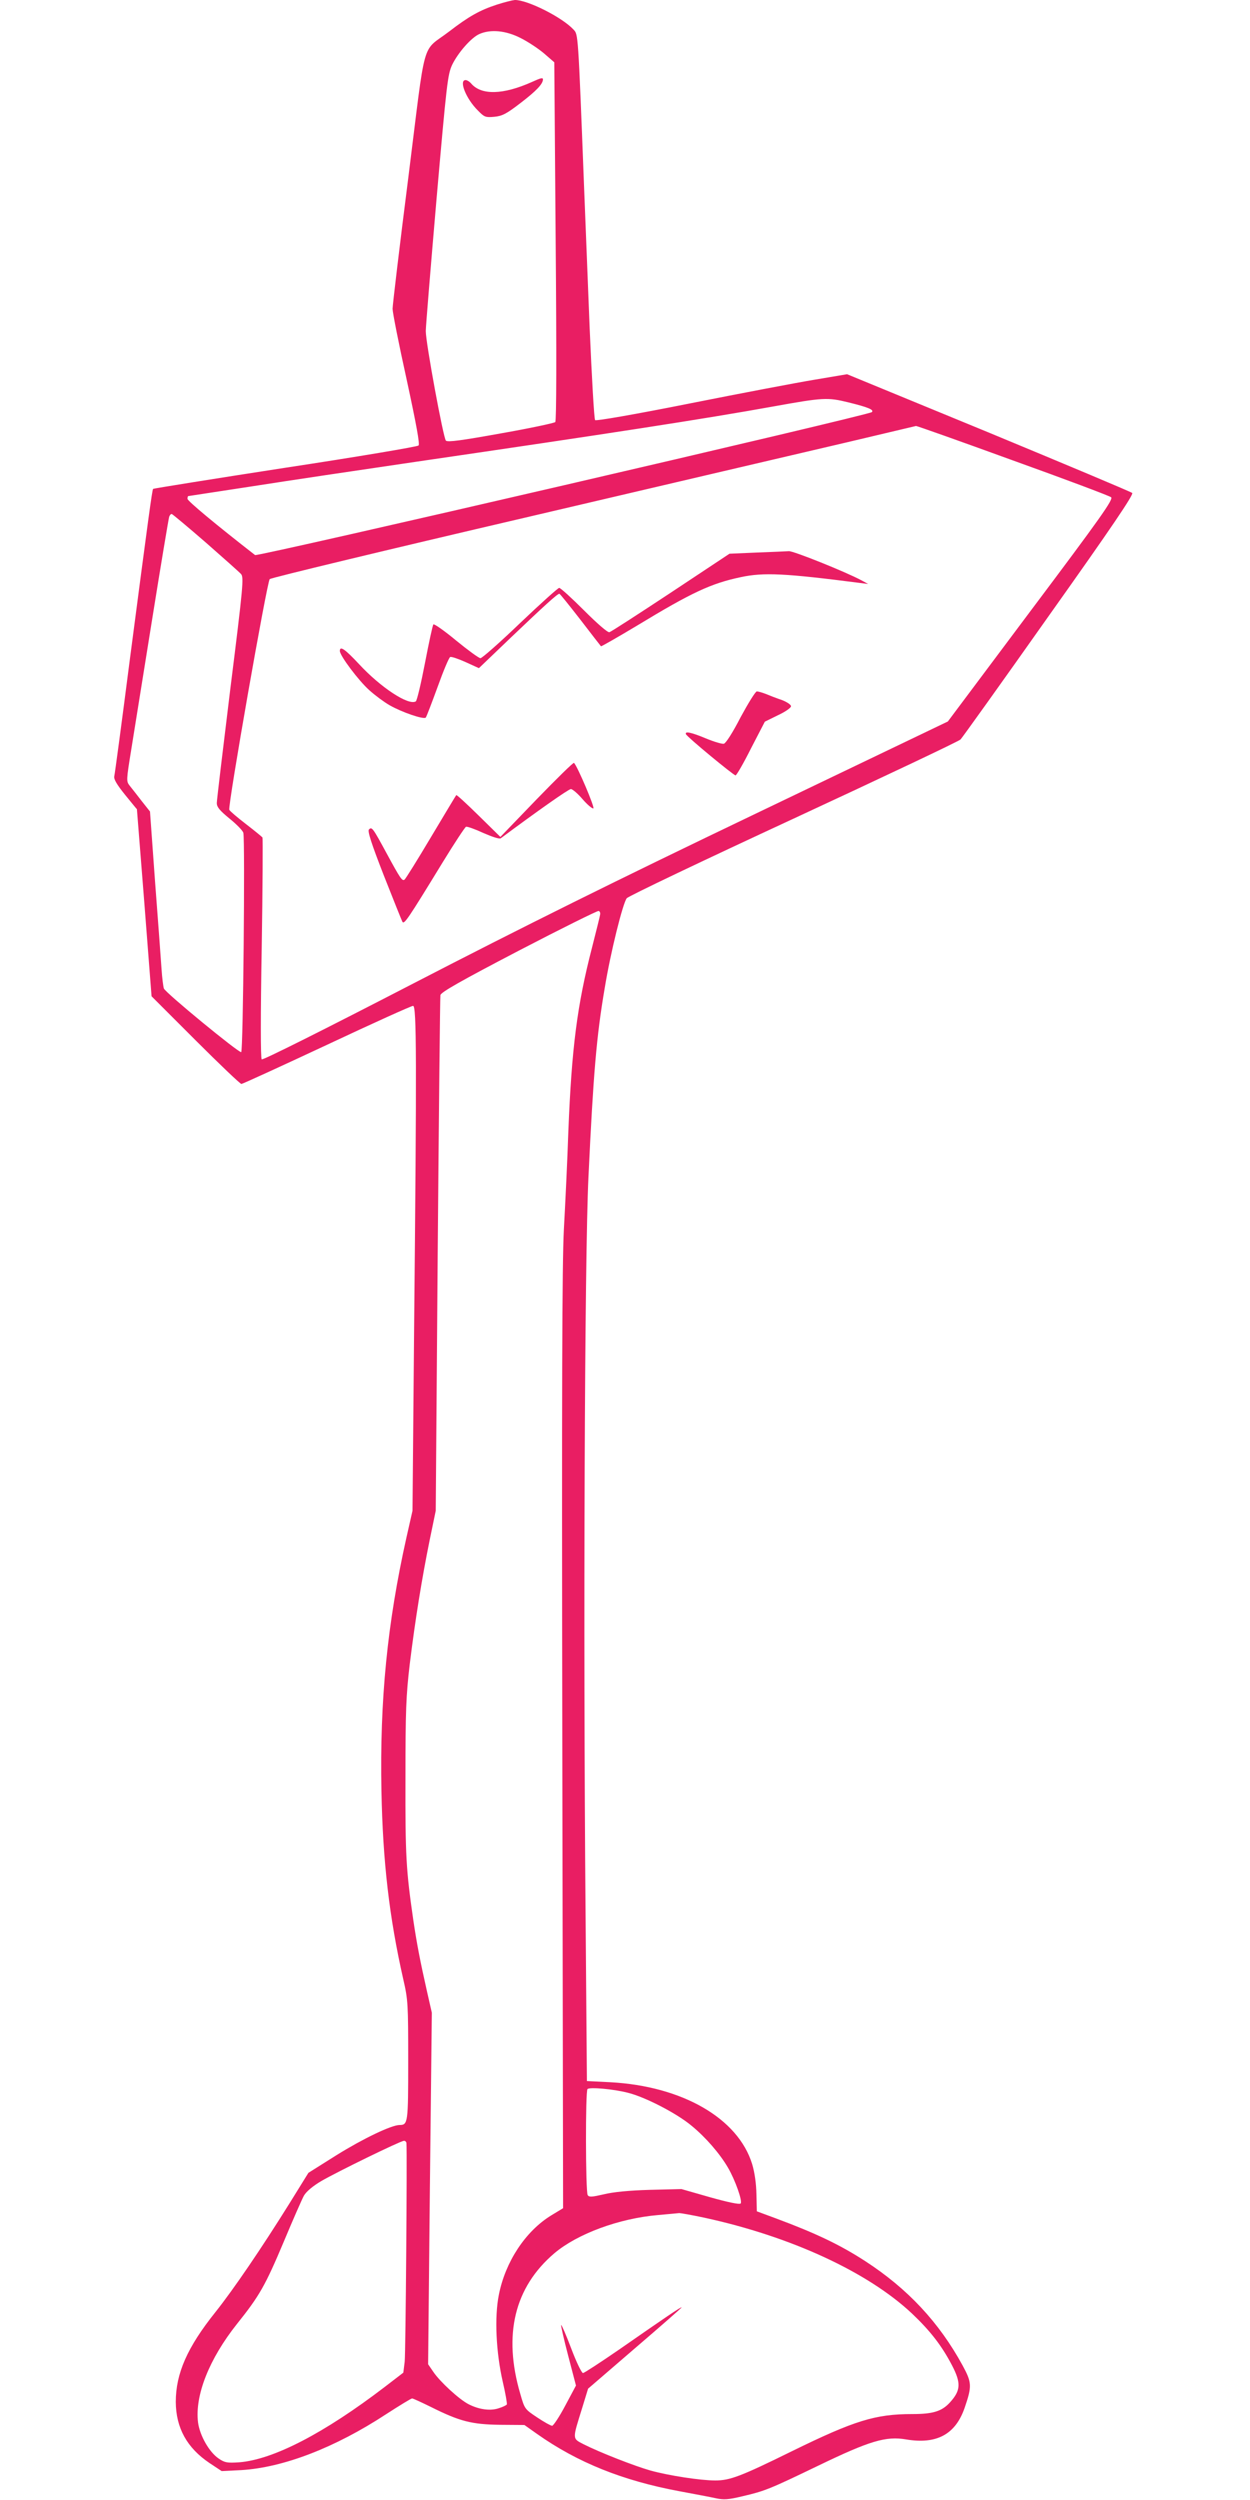 <?xml version="1.0" standalone="no"?>
<!DOCTYPE svg PUBLIC "-//W3C//DTD SVG 20010904//EN"
 "http://www.w3.org/TR/2001/REC-SVG-20010904/DTD/svg10.dtd">
<svg version="1.0" xmlns="http://www.w3.org/2000/svg"
 width="640pt" height="1280pt" viewBox="0 0 640 1280"
 preserveAspectRatio="xMidYMid meet">
<g transform="translate(0,1280) scale(0.1,-0.1)"
fill="#e91e63" stroke="none">
<path d="M2543 12776 c-86 -28 -143 -60 -243 -137 -145 -111 -117 -12 -209
-745 -45 -353 -81 -657 -81 -675 0 -19 32 -181 72 -362 51 -236 68 -331 61
-338 -6 -6 -314 -58 -683 -114 -370 -57 -674 -106 -676 -108 -5 -5 -24 -146
-119 -872 -41 -319 -77 -589 -80 -600 -3 -15 14 -43 55 -94 33 -40 60 -74 61
-74 0 -1 17 -217 38 -480 l37 -478 224 -224 c124 -124 230 -225 236 -225 5 0
202 90 437 200 234 110 433 200 442 200 18 0 19 -260 5 -1680 l-8 -905 -31
-137 c-98 -439 -137 -831 -128 -1298 7 -362 40 -647 112 -965 24 -104 25 -126
25 -415 0 -321 -1 -330 -45 -330 -42 -1 -185 -69 -323 -155 l-143 -90 -96
-155 c-144 -231 -287 -441 -380 -558 -144 -180 -203 -314 -203 -460 1 -133 57
-235 173 -313 l62 -41 100 5 c216 13 481 115 743 287 68 44 127 80 132 80 5 0
48 -20 97 -44 148 -74 209 -89 353 -91 l125 -1 65 -46 c207 -146 438 -239 728
-293 75 -14 160 -30 187 -36 41 -9 65 -7 136 10 116 27 140 37 389 157 263
127 346 152 450 134 156 -26 252 26 299 162 38 111 37 129 -10 216 -121 222
-282 394 -499 535 -128 83 -251 142 -455 218 l-100 37 -2 87 c-1 54 -9 112
-22 155 -72 234 -357 399 -726 419 l-120 6 -7 875 c-12 1398 -5 3348 15 3755
25 529 41 719 83 965 30 184 93 436 113 461 9 11 393 194 855 408 461 214 846
396 854 405 8 8 212 293 452 633 326 459 435 621 427 629 -7 6 -338 145 -736
310 l-724 298 -166 -28 c-91 -15 -380 -70 -641 -122 -281 -56 -478 -90 -483
-85 -5 5 -17 218 -28 473 -10 254 -23 585 -29 733 -30 782 -30 768 -53 793
-59 64 -237 153 -301 152 -12 -1 -53 -11 -93 -24z m123 -171 c38 -19 92 -55
120 -79 l52 -45 7 -916 c5 -585 4 -920 -2 -926 -5 -5 -131 -32 -279 -58 -200
-36 -272 -46 -281 -37 -13 13 -103 500 -103 561 0 22 25 326 55 675 52 594 57
638 80 688 30 62 98 140 140 158 57 25 135 18 211 -21z m1677 -1865 c102 -25
133 -38 121 -50 -16 -16 -3145 -741 -3158 -732 -198 154 -346 277 -346 288 0
8 2 14 4 14 1 0 149 23 327 50 178 28 554 84 834 125 993 145 1481 220 1835
284 255 46 277 47 383 21z m842 -297 c270 -97 496 -182 504 -189 12 -11 -53
-103 -411 -580 l-425 -568 -984 -472 c-706 -338 -1201 -584 -1752 -869 -468
-242 -772 -394 -777 -389 -6 6 -6 229 0 569 5 307 6 563 4 567 -3 4 -41 35
-85 69 -44 34 -82 66 -85 73 -8 21 193 1167 207 1181 8 7 597 149 1309 315
712 167 1453 340 1645 385 193 46 352 83 355 84 3 1 226 -78 495 -176z m-4131
-421 c90 -79 171 -151 180 -161 15 -16 11 -63 -54 -582 -38 -310 -70 -576 -70
-591 0 -20 15 -38 65 -79 36 -29 68 -62 71 -73 9 -41 -1 -1119 -11 -1123 -13
-4 -388 304 -396 326 -3 9 -9 54 -12 101 -3 47 -18 247 -33 445 l-26 360 -42
53 c-22 29 -50 64 -61 78 -19 24 -19 25 8 192 15 92 63 392 107 667 44 275 83
508 86 518 3 10 10 17 14 15 5 -2 83 -67 174 -146z m2019 -1903 c-1 -8 -20
-85 -42 -171 -76 -294 -104 -513 -121 -939 -5 -151 -16 -377 -23 -504 -9 -174
-11 -813 -8 -2620 l4 -2391 -61 -37 c-132 -81 -235 -238 -268 -407 -23 -115
-14 -295 20 -444 14 -60 23 -112 21 -117 -3 -4 -21 -13 -41 -19 -43 -15 -101
-7 -154 20 -48 24 -148 116 -182 167 l-26 38 9 900 10 900 -25 110 c-35 155
-52 244 -70 365 -37 257 -41 327 -40 725 0 350 3 423 22 585 28 228 62 438
102 635 l31 150 10 1310 c6 721 12 1319 14 1330 3 15 103 72 402 228 219 114
403 205 408 203 6 -2 9 -9 8 -17z m142 -6034 c89 -22 251 -106 326 -169 72
-59 144 -142 186 -214 37 -63 76 -173 65 -184 -6 -6 -67 7 -156 32 l-147 42
-162 -4 c-105 -3 -188 -11 -236 -23 -61 -14 -75 -15 -82 -4 -11 17 -12 533 -1
543 10 11 134 0 207 -19z m-1134 -257 c4 -53 -4 -1075 -9 -1120 l-7 -56 -95
-73 c-310 -237 -570 -372 -745 -386 -62 -4 -74 -2 -105 19 -49 33 -97 118
-106 185 -17 139 57 325 199 504 116 145 145 196 241 424 46 110 92 215 102
233 12 21 45 49 89 75 81 47 404 205 423 206 6 1 12 -5 13 -11z m1527 -383
c441 -96 834 -277 1061 -490 96 -91 154 -167 206 -267 46 -89 44 -127 -10
-187 -42 -47 -88 -61 -194 -61 -189 0 -296 -33 -616 -190 -264 -130 -318 -150
-393 -150 -76 0 -238 25 -332 51 -81 23 -258 92 -341 134 -60 31 -59 23 -8
187 l30 98 239 206 c132 113 240 208 240 210 0 6 -86 -53 -319 -215 -96 -66
-180 -121 -186 -121 -7 0 -34 56 -60 125 -26 69 -50 124 -52 121 -2 -2 14 -73
36 -157 l40 -153 -55 -103 c-30 -57 -61 -103 -67 -103 -7 0 -41 19 -77 43 -63
42 -64 43 -86 120 -89 303 -30 546 174 720 118 100 332 179 532 196 52 5 101
9 108 10 7 0 65 -10 130 -24z"/>
<path d="M2725 12381 c-149 -67 -262 -70 -314 -7 -8 9 -20 16 -27 16 -36 0 2
-96 63 -156 33 -34 39 -36 84 -32 41 4 62 15 136 72 78 60 112 95 113 119 0
11 -11 8 -55 -12z"/>
<path d="M3875 9971 l-140 -6 -300 -199 c-165 -109 -307 -201 -315 -203 -9 -2
-61 43 -130 112 -63 63 -120 115 -127 115 -6 0 -96 -81 -200 -180 -103 -99
-195 -180 -203 -180 -8 0 -64 41 -124 90 -60 50 -113 87 -117 83 -4 -4 -23
-93 -43 -197 -20 -104 -41 -193 -47 -197 -37 -23 -180 71 -291 191 -72 77 -98
95 -98 67 0 -24 96 -152 151 -201 30 -27 76 -61 104 -77 63 -36 174 -74 185
-63 4 5 31 76 61 158 29 81 58 150 64 152 6 3 41 -9 79 -26 l68 -31 165 158
c171 163 237 223 247 223 3 0 51 -60 107 -132 56 -73 104 -135 106 -137 1 -2
85 46 185 106 280 170 379 216 531 248 117 25 225 20 612 -30 l40 -5 -35 19
c-80 43 -349 151 -371 149 -13 -1 -87 -4 -164 -7z"/>
<path d="M3792 9128 c-41 -80 -76 -134 -86 -136 -9 -2 -50 10 -91 27 -74 31
-110 39 -103 22 4 -13 244 -211 254 -211 5 0 41 62 79 138 l71 137 67 33 c37
17 67 38 67 46 0 8 -21 22 -47 32 -27 9 -63 23 -82 31 -18 7 -39 13 -46 13 -7
0 -44 -60 -83 -132z"/>
<path d="M2748 8708 l-186 -193 -111 109 c-61 60 -113 108 -115 105 -2 -2 -60
-99 -130 -216 -69 -116 -130 -214 -135 -217 -12 -8 -21 5 -91 134 -72 133 -76
138 -91 123 -8 -8 12 -71 76 -235 48 -122 91 -229 95 -237 9 -16 25 7 206 303
60 98 114 180 120 183 6 2 46 -12 89 -32 46 -20 82 -32 89 -27 187 139 347
252 359 252 8 0 35 -23 59 -51 25 -29 50 -50 56 -48 9 3 -81 215 -99 233 -3 4
-89 -81 -191 -186z"/>
</g>
</svg>
